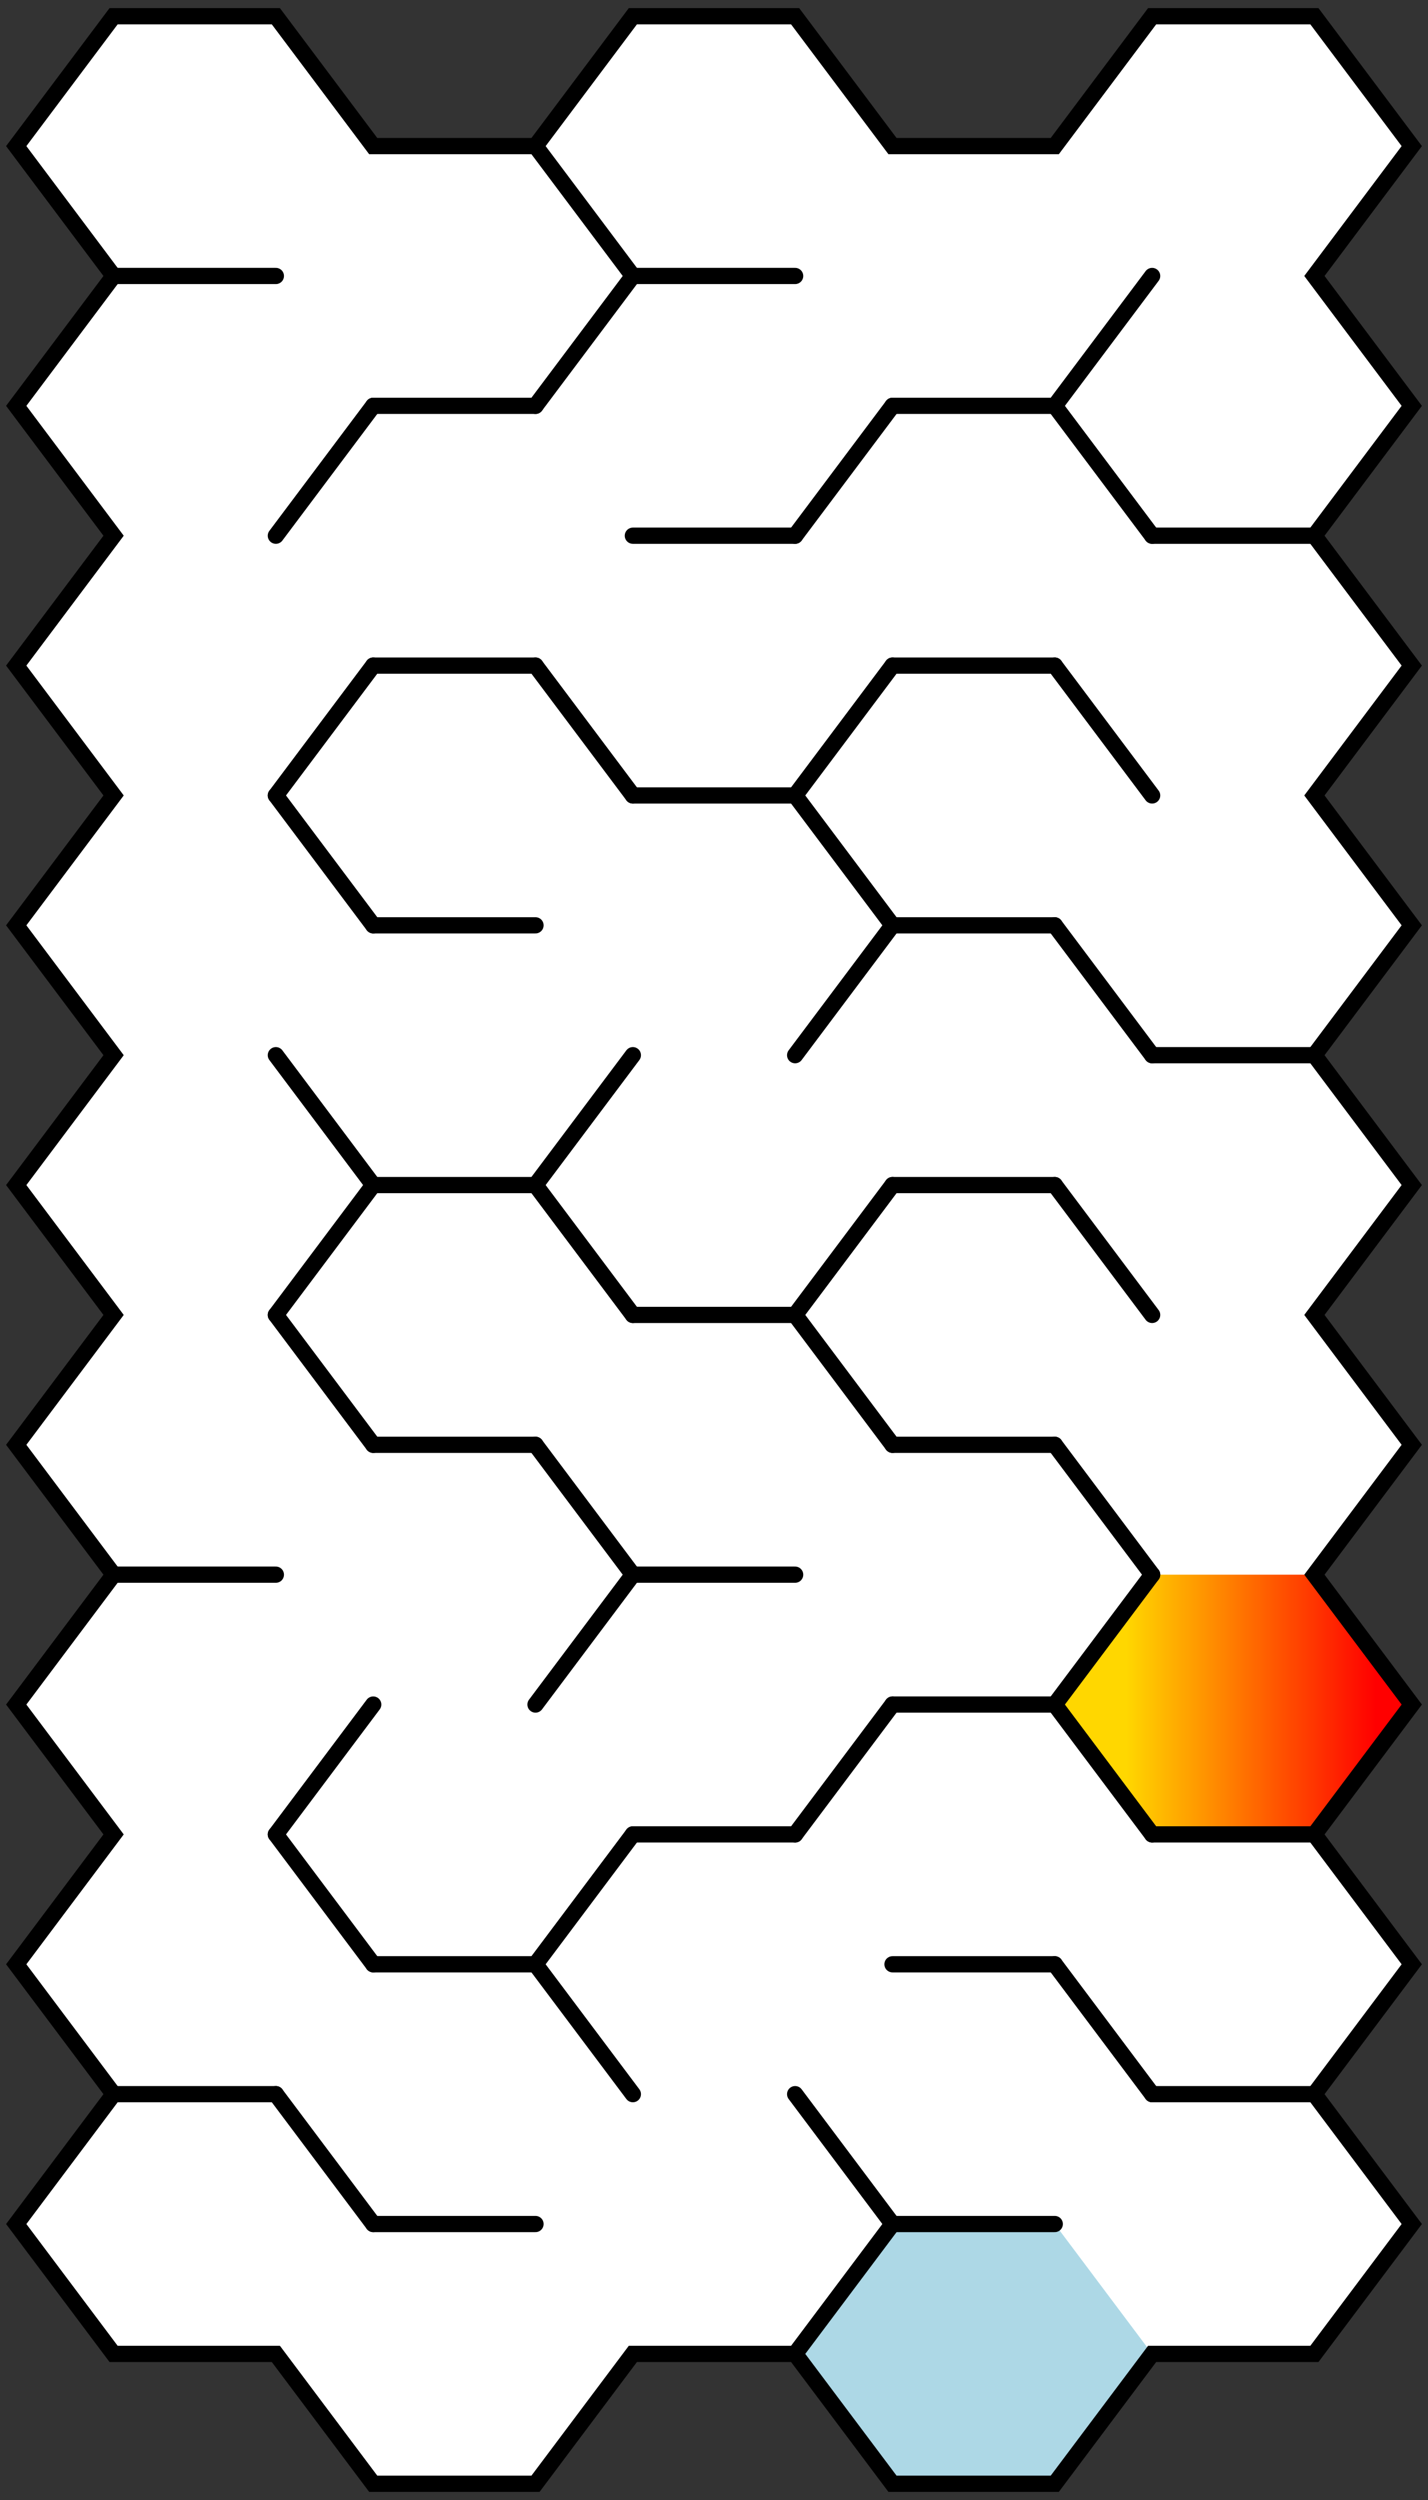 <svg viewBox="0 0 88 154" xmlns="http://www.w3.org/2000/svg"><rect x="0" y="0" width="88" height="154" fill="#333333" stroke="none"/><defs><path id="grid" d="m1,9l6,-8h10l6,8h10l6,-8h10l6,8h10l6,-8h10l6,8l-6,8l6,8l-6,8l6,8l-6,8l6,8l-6,8l6,8l-6,8l6,8l-6,8l6,8l-6,8l6,8l-6,8l6,8l-6,8h-10l-6,8h-10l-6,-8h-10l-6,8h-10l-6,-8h-10l-6,-8l6,-8l-6,-8l6,-8l-6,-8l6,-8l-6,-8l6,-8l-6,-8l6,-8l-6,-8l6,-8l-6,-8l6,-8l-6,-8l6,-8z" /><linearGradient id="startColor"><stop stop-color="gold" offset="20%" /><stop stop-color="red" offset="90%" /></linearGradient><line stroke-linecap="round" stroke="black" y2="0" x2="6" y1="8" x1="0" id="northWest" /><line stroke-linecap="round" stroke="black" y2="0" x2="16" y1="0" x1="6" id="north" /><line stroke-linecap="round" stroke="black" y2="8" x2="22" y1="0" x1="16" id="northEast" /><line stroke-linecap="round" stroke="black" y2="16" x2="16" y1="8" x1="22" id="southEast" /><line stroke-linecap="round" stroke="black" y2="16" x2="6" y1="16" x1="16" id="south" /><line stroke-linecap="round" stroke="black" y2="8" x2="0" y1="16" x1="6" id="southWest" /><polygon points="0,8 6,0 16,0 22,8 16,16 6,16" id="hexagon" /></defs><use href="#grid" fill="white" stroke="none" /><use fill="url(#startColor)" y="97" x="65" href="#hexagon" /><use fill="lightblue" y="137" x="49" href="#hexagon" /><use href="#grid" fill="none" stroke="black" /><use y="1" x="1" href="#south" /><use y="9" x="17" href="#northEast" /><use y="9" x="17" href="#southEast" /><use y="9" x="17" href="#south" /><use y="1" x="33" href="#south" /><use y="9" x="49" href="#southEast" /><use y="9" x="49" href="#south" /><use y="17" x="1" href="#southEast" /><use y="25" x="17" href="#south" /><use y="17" x="33" href="#southEast" /><use y="17" x="33" href="#south" /><use y="25" x="49" href="#northEast" /><use y="25" x="49" href="#south" /><use y="17" x="65" href="#south" /><use y="33" x="1" href="#southEast" /><use y="41" x="17" href="#northEast" /><use y="41" x="17" href="#south" /><use y="33" x="33" href="#southEast" /><use y="33" x="33" href="#south" /><use y="41" x="49" href="#northEast" /><use y="41" x="49" href="#south" /><use y="49" x="1" href="#northEast" /><use y="57" x="17" href="#southEast" /><use y="57" x="17" href="#south" /><use y="49" x="33" href="#northEast" /><use y="49" x="33" href="#southEast" /><use y="57" x="49" href="#northEast" /><use y="57" x="49" href="#south" /><use y="49" x="65" href="#south" /><use y="65" x="1" href="#northEast" /><use y="65" x="1" href="#southEast" /><use y="73" x="17" href="#northEast" /><use y="73" x="17" href="#south" /><use y="65" x="33" href="#southEast" /><use y="65" x="33" href="#south" /><use y="73" x="49" href="#northEast" /><use y="73" x="49" href="#south" /><use y="81" x="1" href="#northEast" /><use y="81" x="1" href="#south" /><use y="89" x="17" href="#northEast" /><use y="89" x="17" href="#southEast" /><use y="81" x="33" href="#northEast" /><use y="81" x="33" href="#south" /><use y="89" x="49" href="#northEast" /><use y="89" x="49" href="#southEast" /><use y="89" x="49" href="#south" /><use y="97" x="1" href="#southEast" /><use y="105" x="17" href="#southEast" /><use y="105" x="17" href="#south" /><use y="97" x="33" href="#southEast" /><use y="97" x="33" href="#south" /><use y="105" x="49" href="#northEast" /><use y="105" x="49" href="#south" /><use y="97" x="65" href="#south" /><use y="113" x="1" href="#northEast" /><use y="113" x="1" href="#south" /><use y="121" x="17" href="#northEast" /><use y="121" x="17" href="#south" /><use y="121" x="49" href="#northEast" /><use y="121" x="49" href="#south" /><use y="113" x="65" href="#south" /><use y="129" x="1" href="#northEast" /><use y="129" x="33" href="#northEast" /><use y="129" x="33" href="#southEast" /></svg>